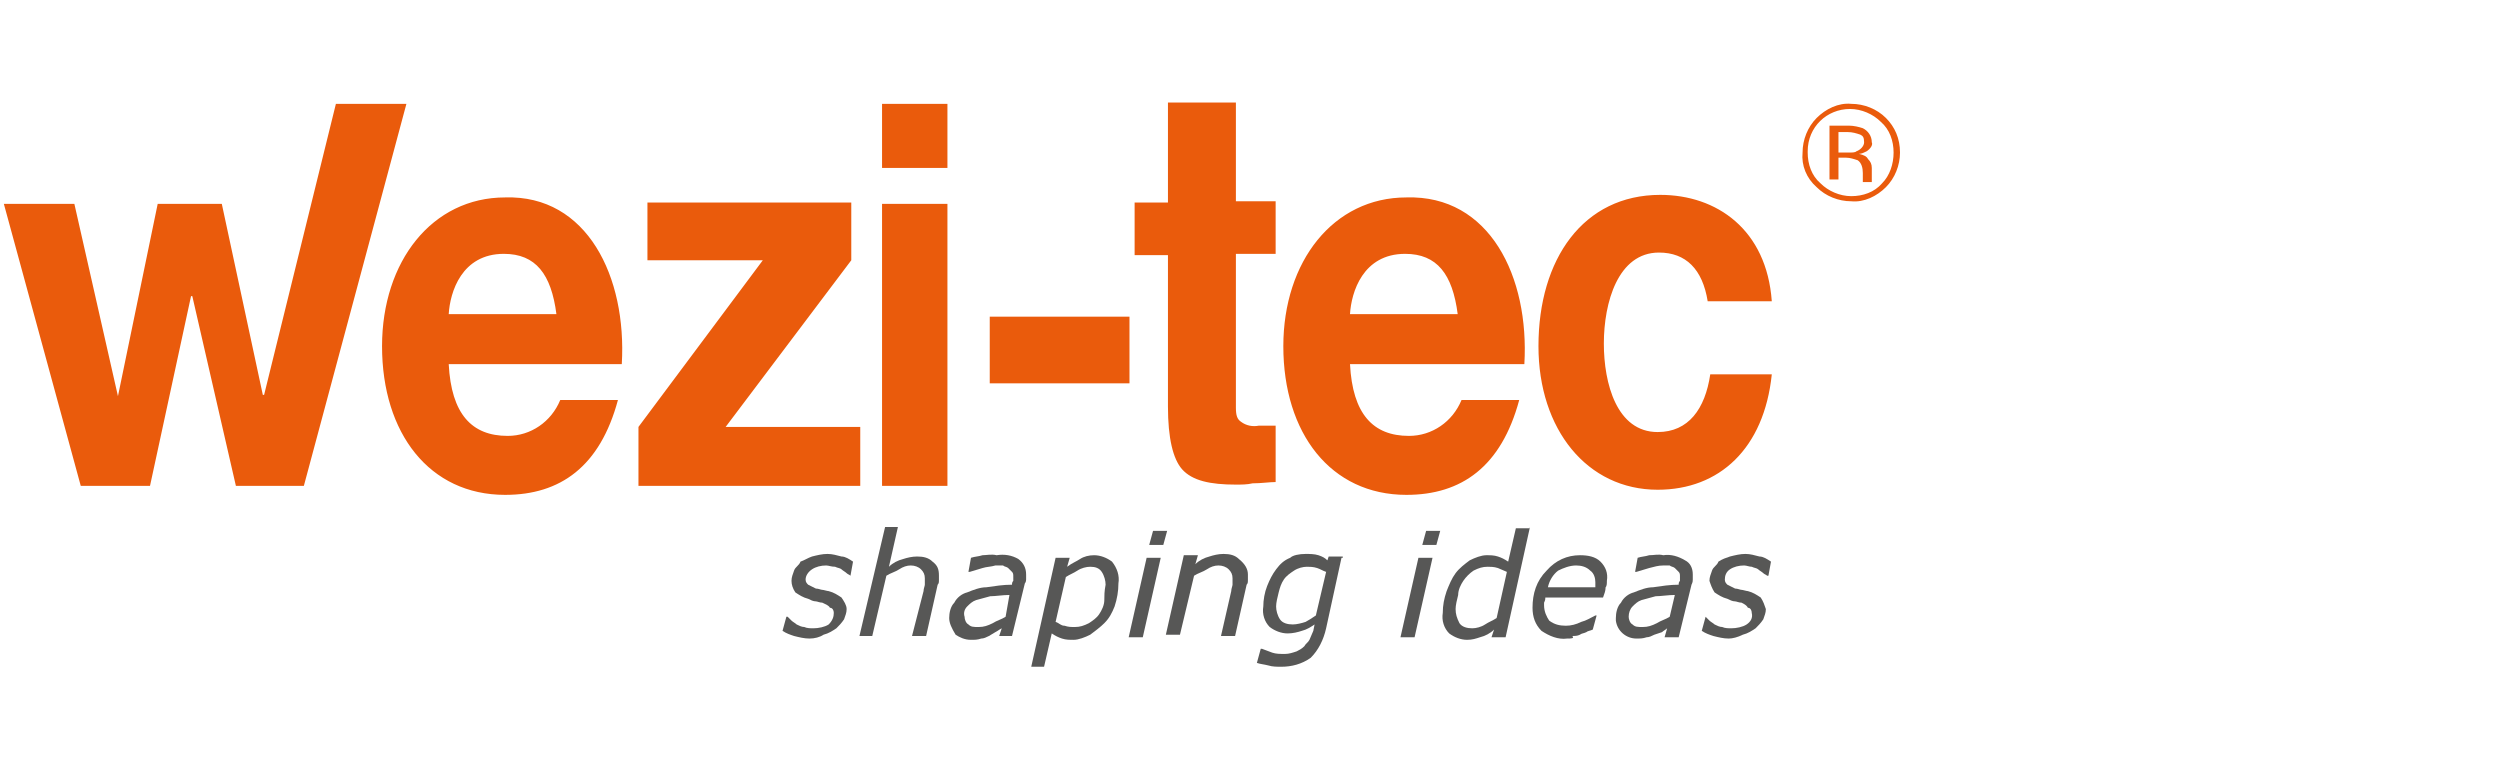<svg version="1.1" xmlns="http://www.w3.org/2000/svg" xmlns:xlink="http://www.w3.org/1999/xlink" viewBox="0 0 195 60">
	<style type="text/css">
		.st0{fill:#EA5B0C;}
		.st1{fill:#575756;}
	</style>
	<g>
		<defs>
			<rect id="SVGID_1_" width="195" height="60"/>
		</defs>
		<clipPath id="SVGID_2_">
			<use xlink:href="#SVGID_1_"  style="overflow:visible;"/>
		</clipPath>
	</g>
	<g>
		<path id="Pfad_1174" class="st0" d="M77.2,24.7h10.9v5.2H77.2V24.7z M26.2,8.1l-5.6,22.7h-0.1l-3.2-14.9h-5l-3.1,15H9.2l-3.4-15
		H0.3l6,22h5.4l3.2-14.8h0.1l3.4,14.8h5.3l8-29.8H26.2z M48.5,28.4H35c0.2,3.9,1.8,5.6,4.6,5.6c1.8,0,3.4-1.1,4.1-2.8h4.5
		c-1.4,5.2-4.5,7.4-8.8,7.4c-5.9,0-9.6-4.8-9.6-11.6c0-6.6,3.9-11.6,9.6-11.6C45.8,15.2,48.9,21.6,48.5,28.4z M43.4,24.5
		c-0.4-3.1-1.6-4.7-4.1-4.7c-3.3,0-4.2,3-4.3,4.7H43.4z M118.9,28.4h-13.6c0.2,3.9,1.8,5.6,4.6,5.6c1.8,0,3.4-1.1,4.1-2.8h4.5
		c-1.4,5.2-4.5,7.4-8.8,7.4c-5.9,0-9.6-4.8-9.6-11.6c0-6.6,3.9-11.6,9.6-11.6C116.2,15.2,119.3,21.6,118.9,28.4L118.9,28.4z
		 M113.7,24.5c-0.4-3.1-1.6-4.7-4.1-4.7c-3.3,0-4.2,3-4.3,4.7H113.7z M66.4,20.3v-4.5H50.5v4.5h9l-9.7,13v4.6h17.3v-4.6H56.6
		L66.4,20.3z M68.8,37.9h5.1v-22h-5.1L68.8,37.9z M68.8,13.1h5.1v-5h-5.1L68.8,13.1z M148.2,11.9c0,1-0.4,2-1.1,2.7
		c-0.7,0.7-1.7,1.2-2.7,1.1c-1,0-2-0.4-2.7-1.1c-0.8-0.7-1.2-1.7-1.1-2.7c0-1,0.4-2,1.1-2.7c0.7-0.7,1.7-1.2,2.7-1.1
		c1,0,2,0.4,2.7,1.1C147.8,9.9,148.2,10.8,148.2,11.9L148.2,11.9z M147.7,11.9c0-0.9-0.3-1.8-1-2.4c-0.6-0.6-1.5-1-2.4-1
		c-1.8,0-3.3,1.4-3.3,3.3c0,0,0,0.1,0,0.1c0,0.9,0.3,1.8,1,2.4c0.6,0.6,1.5,1,2.4,1c0.9,0,1.8-0.3,2.4-1
		C147.4,13.7,147.7,12.8,147.7,11.9L147.7,11.9z M145.6,11.8c-0.2,0.1-0.4,0.2-0.6,0.2c0.4,0.1,0.6,0.2,0.7,0.4
		c0.2,0.2,0.3,0.4,0.3,0.7v1.1h-0.7v-0.7c0-0.4-0.1-0.8-0.4-1c-0.3-0.1-0.6-0.2-0.9-0.2h-0.6V14h-0.7V9.8h1.5c0.4,0,0.8,0.1,1.1,0.2
		c0.4,0.2,0.7,0.6,0.7,1.1C146.1,11.3,145.9,11.6,145.6,11.8L145.6,11.8z M145.4,11.1c0-0.4-0.1-0.5-0.3-0.6c-0.3-0.1-0.6-0.2-1-0.2
		h-0.7v1.6h0.7c0.4,0,0.6,0,0.7-0.1C145.1,11.7,145.4,11.4,145.4,11.1L145.4,11.1z M96.5,8h-5.4v7.8h-2.6v4.1h2.6v11.8
		c0,2.5,0.4,4.1,1.1,4.9c0.8,0.9,2.2,1.2,4.2,1.2c0.4,0,0.9,0,1.3-0.1c0.7,0,1.3-0.1,1.8-0.1v-4.4h-1.3c-0.5,0.1-1,0-1.4-0.3
		c-0.3-0.2-0.4-0.5-0.4-1.1v-12h3.1v-4.1h-3.1V8z M129.3,33.7c-3.2,0-4.2-3.8-4.2-6.9c0-3.2,1.1-7.1,4.3-7.1c2.1,0,3.4,1.3,3.8,3.8
		h5c-0.4-5.6-4.3-8.3-8.7-8.3c-6,0-9.5,5-9.5,11.8c0,6.5,3.8,11.2,9.3,11.2c4.8,0,8.3-3.2,8.9-9h-4.8
		C133,31.9,131.7,33.7,129.3,33.7L129.3,33.7z"/>
		<g id="Gruppe_1087" transform="translate(72.037 39.207)">
			<path id="Pfad_1175" class="st1" d="M-8.9,10.6c-0.4,0-0.8-0.1-1.2-0.2c-0.3-0.1-0.6-0.2-0.9-0.4l0.3-1.1h0.1l0.3,0.3
			c0.1,0.1,0.3,0.2,0.4,0.3c0.2,0.1,0.4,0.2,0.6,0.2c0.2,0.1,0.5,0.1,0.7,0.1c0.4,0,0.9-0.1,1.2-0.3C-7.1,9.2-7,8.9-7,8.6
			c0-0.2-0.1-0.4-0.3-0.4C-7.4,8-7.7,7.9-7.9,7.8c-0.2,0-0.4-0.1-0.5-0.1c-0.2,0-0.4-0.1-0.6-0.2c-0.4-0.1-0.7-0.3-1-0.5
			c-0.2-0.3-0.3-0.6-0.3-0.9c0-0.3,0.1-0.5,0.2-0.8c0.1-0.3,0.4-0.4,0.5-0.7C-9.3,4.5-9,4.3-8.7,4.2c0.4-0.1,0.8-0.2,1.2-0.2
			c0.4,0,0.7,0.1,1.1,0.2c0.3,0,0.6,0.2,0.9,0.4l-0.2,1.1l0,0c-0.1-0.1-0.2-0.1-0.3-0.2c-0.1-0.1-0.3-0.2-0.4-0.3
			C-6.5,5.1-6.7,5.1-6.9,5c-0.3,0-0.5-0.1-0.7-0.1C-8,4.9-8.4,5-8.7,5.2C-9,5.4-9.2,5.7-9.2,6c0,0.2,0.1,0.3,0.2,0.4
			c0.2,0.1,0.4,0.2,0.6,0.3c0.2,0,0.4,0.1,0.5,0.1s0.4,0.1,0.5,0.1c0.4,0.1,0.7,0.3,1,0.5C-6.2,7.7-6,8-6,8.3c0,0.3-0.1,0.5-0.2,0.8
			c-0.2,0.3-0.4,0.5-0.6,0.7c-0.3,0.2-0.6,0.4-1,0.5C-8.1,10.5-8.5,10.6-8.9,10.6z"/>
			<path id="Pfad_1176" class="st1" d="M1.2,5.7V6c0,0.2,0,0.3-0.1,0.4l-0.9,4h-1.1L0,6.9c0-0.2,0.1-0.4,0.1-0.5V5.9
			c0-0.3-0.1-0.5-0.3-0.7C-0.4,5-0.7,4.9-1,4.9c-0.3,0-0.6,0.1-0.9,0.3c-0.3,0.2-0.7,0.3-1,0.5l-1.1,4.7H-5L-3,1.9H-2l-0.7,3.1
			c0.3-0.3,0.7-0.5,1.1-0.6c0.3-0.1,0.7-0.2,1.1-0.2c0.5,0,0.9,0.1,1.2,0.4C1.1,4.9,1.2,5.2,1.2,5.7z"/>
			<path id="Pfad_1177" class="st1" d="M6.1,9.8C5.9,9.9,5.8,10,5.6,10.1l-0.5,0.3c-0.2,0.1-0.4,0.2-0.6,0.2
			c-0.3,0.1-0.5,0.1-0.8,0.1c-0.5,0-0.9-0.2-1.2-0.4C2.2,9.8,2,9.4,2,9c0-0.4,0.1-0.9,0.4-1.2c0.2-0.4,0.6-0.7,1-0.8
			c0.5-0.2,1-0.4,1.5-0.4c0.7-0.1,1.3-0.2,2-0.2c0-0.1,0-0.2,0.1-0.3V5.8c0-0.2,0-0.3-0.1-0.4L6.6,5.1C6.5,5,6.3,5,6.2,4.9H5.6
			C5.3,5,4.9,5,4.6,5.1c-0.3,0.1-0.7,0.2-1,0.3H3.5l0.2-1.1C4,4.2,4.3,4.2,4.6,4.1C4.9,4.1,5.3,4,5.7,4.1C6.3,4,6.9,4.1,7.4,4.4
			C7.8,4.7,8,5.1,8,5.6v0.4C8,6,8,6.2,7.9,6.3l-1,4.1H5.9L6.1,9.8z M6.7,7.2c-0.5,0-1.1,0.1-1.5,0.1C4.8,7.4,4.5,7.5,4.1,7.6
			C3.8,7.7,3.6,7.9,3.4,8.1C3.2,8.3,3.1,8.6,3.2,8.9c0,0.2,0.1,0.5,0.3,0.6c0.2,0.2,0.4,0.2,0.8,0.2c0.4,0,0.7-0.1,1.1-0.3
			c0.3-0.2,0.7-0.3,1-0.5L6.7,7.2z"/>
			<path id="Pfad_1178" class="st1" d="M15.2,6.3c0,0.6-0.1,1.2-0.3,1.8c-0.2,0.5-0.4,0.9-0.8,1.3c-0.3,0.3-0.7,0.6-1.1,0.9
			c-0.4,0.2-0.9,0.4-1.3,0.4c-0.3,0-0.6,0-0.9-0.1c-0.3-0.1-0.5-0.2-0.8-0.4l-0.6,2.6H8.4l1.9-8.5h1.1l-0.2,0.7
			c0.4-0.3,0.7-0.4,1-0.6c0.3-0.2,0.7-0.3,1.1-0.3c0.5,0,1,0.2,1.4,0.5C15.1,5.1,15.3,5.7,15.2,6.3z M14.2,6.4c0-0.3-0.1-0.7-0.3-1
			c-0.2-0.3-0.5-0.4-0.9-0.4c-0.3,0-0.7,0.1-1,0.3c-0.3,0.2-0.6,0.3-0.9,0.5l-0.8,3.5c0.3,0.1,0.4,0.3,0.7,0.3
			c0.3,0.1,0.5,0.1,0.8,0.1c0.4,0,0.7-0.1,1.1-0.3c0.3-0.2,0.6-0.4,0.8-0.7c0.2-0.3,0.4-0.7,0.4-1.1C14.1,7.3,14.1,6.9,14.2,6.4
			L14.2,6.4z"/>
			<path id="Pfad_1179" class="st1" d="M18.5,4.3l-1.4,6.2H16l1.4-6.2H18.5z M19,2.2l-0.3,1.1h-1.1l0.3-1.1H19z"/>
			<path id="Pfad_1180" class="st1" d="M25.3,5.6V6c0,0.2,0,0.3-0.1,0.4l-0.9,4h-1.1l0.8-3.5c0-0.2,0.1-0.4,0.1-0.5V5.9
			c0-0.3-0.1-0.5-0.3-0.7c-0.2-0.2-0.5-0.3-0.8-0.3c-0.3,0-0.6,0.1-0.9,0.3c-0.3,0.2-0.7,0.3-1,0.5l-1.1,4.6h-1.1l1.4-6.2h1.1
			l-0.2,0.7c0.3-0.3,0.7-0.5,1.1-0.6c0.3-0.1,0.7-0.2,1.1-0.2c0.5,0,0.9,0.1,1.2,0.4C25.1,4.8,25.3,5.2,25.3,5.6z"/>
			<path id="Pfad_1181" class="st1" d="M32.6,4.3l-1.2,5.5c-0.2,0.9-0.6,1.7-1.2,2.3c-0.7,0.5-1.5,0.7-2.3,0.7c-0.3,0-0.7,0-1-0.1
			c-0.4-0.1-0.6-0.1-0.9-0.2l0.3-1.1h0.1c0.3,0.1,0.5,0.2,0.8,0.3c0.3,0.1,0.6,0.1,1,0.1c0.3,0,0.6-0.1,0.9-0.2
			c0.2-0.1,0.4-0.2,0.6-0.4c0.1-0.2,0.3-0.3,0.4-0.5c0.1-0.2,0.2-0.5,0.3-0.7l0.1-0.5c-0.3,0.2-0.6,0.4-1,0.5
			c-0.3,0.1-0.7,0.2-1.1,0.2c-0.5,0-1-0.2-1.4-0.5c-0.4-0.4-0.6-1-0.5-1.6c0-0.5,0.1-1.1,0.3-1.6c0.2-0.5,0.4-0.9,0.7-1.3
			c0.3-0.4,0.6-0.7,1.1-0.9C28.8,4.1,29.3,4,29.8,4c0.3,0,0.7,0,1,0.1c0.3,0.1,0.5,0.2,0.7,0.4l0.1-0.3h1.1V4.3z M31.4,5.4
			c-0.3-0.1-0.4-0.2-0.7-0.3C30.4,5,30.1,5,29.9,5c-0.3,0-0.7,0.1-1,0.3c-0.3,0.2-0.6,0.4-0.8,0.7c-0.2,0.3-0.3,0.6-0.4,1
			c-0.1,0.4-0.2,0.8-0.2,1.1c0,0.3,0.1,0.7,0.3,1c0.2,0.3,0.6,0.4,1,0.4c0.3,0,0.7-0.1,1-0.2C30,9.2,30.3,9,30.6,8.8L31.4,5.4z"/>
			<path id="Pfad_1182" class="st1" d="M39.7,4.3l-1.4,6.2h-1.1l1.4-6.2H39.7z M40.3,2.2L40,3.3h-1.1l0.3-1.1H40.3z"/>
			<path id="Pfad_1183" class="st1" d="M47.3,1.9l-1.9,8.6h-1.1l0.2-0.6c-0.3,0.3-0.7,0.5-1.1,0.6c-0.3,0.1-0.6,0.2-1,0.2
			c-0.5,0-1-0.2-1.4-0.5c-0.4-0.4-0.6-1-0.5-1.6c0-0.6,0.1-1.1,0.3-1.7c0.2-0.5,0.4-1,0.7-1.4c0.3-0.4,0.7-0.7,1.1-1
			c0.4-0.2,0.9-0.4,1.3-0.4c0.3,0,0.6,0,0.9,0.1c0.3,0.1,0.5,0.2,0.8,0.4l0.6-2.6H47.3z M45.5,5.4c-0.2-0.1-0.5-0.2-0.7-0.3
			C44.5,5,44.2,5,44,5c-0.4,0-0.7,0.1-1.1,0.3c-0.3,0.2-0.6,0.5-0.8,0.8c-0.2,0.3-0.4,0.7-0.4,1.1c-0.1,0.4-0.2,0.8-0.2,1.1
			c0,0.4,0.1,0.7,0.3,1.1c0.2,0.3,0.6,0.4,1,0.4c0.3,0,0.7-0.1,1-0.3c0.3-0.2,0.6-0.3,0.9-0.5L45.5,5.4z"/>
			<path id="Pfad_1184" class="st1" d="M50.2,10.6c-0.7,0.1-1.4-0.2-2-0.6c-0.5-0.5-0.7-1.1-0.7-1.8c0-1.1,0.3-2.1,1.1-2.9
			c0.7-0.8,1.6-1.2,2.6-1.2c0.6,0,1.2,0.1,1.6,0.5c0.4,0.4,0.6,0.9,0.5,1.5c0,0.2,0,0.4-0.1,0.5c0,0.3-0.1,0.5-0.2,0.8h-4.5
			c0,0.1,0,0.2-0.1,0.4V8c0,0.5,0.2,0.9,0.4,1.2c0.4,0.3,0.8,0.4,1.3,0.4c0.4,0,0.8-0.1,1.2-0.3c0.4-0.1,0.7-0.3,1.1-0.5h0.1
			l-0.3,1.1c-0.2,0.1-0.4,0.1-0.5,0.2c-0.2,0.1-0.4,0.1-0.5,0.2c-0.2,0.1-0.4,0.1-0.6,0.1C50.8,10.6,50.5,10.6,50.2,10.6z M52.4,6.7
			V6.2c0-0.3-0.1-0.7-0.4-0.9c-0.3-0.3-0.7-0.4-1.1-0.4c-0.5,0-1,0.2-1.4,0.4c-0.4,0.3-0.7,0.8-0.8,1.3H52.4z"/>
			<path id="Pfad_1185" class="st1" d="M58,9.8c-0.1,0.1-0.3,0.2-0.4,0.3L57,10.3c-0.2,0.1-0.4,0.2-0.6,0.2c-0.3,0.1-0.5,0.1-0.8,0.1
			c-0.8,0-1.5-0.6-1.6-1.4C54,9.1,54,9,54,9c0-0.4,0.1-0.9,0.4-1.2c0.2-0.4,0.6-0.7,1-0.8c0.5-0.2,1-0.4,1.5-0.4
			c0.7-0.1,1.3-0.2,2-0.2c0-0.1,0-0.2,0.1-0.3V5.8c0-0.2,0-0.3-0.1-0.4l-0.3-0.3C58.5,5,58.3,5,58.2,4.9h-0.5
			c-0.4,0-0.7,0.1-1.1,0.2c-0.3,0.1-0.7,0.2-1,0.3h-0.1l0.2-1.1c0.3-0.1,0.6-0.1,0.9-0.2C57,4.1,57.3,4,57.7,4.1
			c0.6-0.1,1.2,0.1,1.7,0.4C59.8,4.7,60,5.1,60,5.6v0.4c0,0.1,0,0.2-0.1,0.4l-1,4.1h-1.1L58,9.8z M58.6,7.2c-0.5,0-1.1,0.1-1.5,0.1
			c-0.4,0.1-0.7,0.2-1.1,0.3c-0.3,0.1-0.5,0.3-0.7,0.5c-0.2,0.2-0.3,0.5-0.3,0.8c0,0.2,0.1,0.5,0.3,0.6c0.2,0.2,0.4,0.2,0.8,0.2
			c0.4,0,0.7-0.1,1.1-0.3c0.3-0.2,0.7-0.3,1-0.5L58.6,7.2z"/>
			<path id="Pfad_1186" class="st1" d="M62.8,10.6c-0.4,0-0.8-0.1-1.2-0.2c-0.3-0.1-0.6-0.2-0.9-0.4l0.3-1.1H61l0.3,0.3
			c0.1,0.1,0.3,0.2,0.4,0.3c0.2,0.1,0.4,0.2,0.6,0.2c0.2,0.1,0.5,0.1,0.7,0.1c0.4,0,0.9-0.1,1.2-0.3c0.3-0.2,0.5-0.5,0.4-0.9
			c0-0.2-0.1-0.4-0.3-0.4C64.2,8,64,7.9,63.8,7.8c-0.2,0-0.4-0.1-0.5-0.1c-0.2,0-0.4-0.1-0.6-0.2c-0.4-0.1-0.7-0.3-1-0.5
			c-0.2-0.3-0.3-0.6-0.4-0.9c0-0.3,0.1-0.5,0.2-0.8c0.1-0.3,0.4-0.4,0.5-0.7c0.3-0.2,0.6-0.3,0.9-0.4c0.4-0.1,0.8-0.2,1.2-0.2
			c0.4,0,0.7,0.1,1.1,0.2c0.3,0,0.6,0.2,0.9,0.4l-0.2,1.1h-0.1c-0.1-0.1-0.2-0.1-0.3-0.2c-0.1-0.1-0.3-0.2-0.4-0.3
			C65,5.1,64.8,5.1,64.6,5C64.4,5,64.2,4.9,64,4.9c-0.4,0-0.8,0.1-1.1,0.3c-0.3,0.2-0.4,0.5-0.4,0.8c0,0.2,0.1,0.3,0.2,0.4
			c0.2,0.1,0.4,0.2,0.6,0.3c0.2,0,0.4,0.1,0.5,0.1s0.4,0.1,0.5,0.1c0.4,0.1,0.7,0.3,1,0.5c0.2,0.3,0.3,0.6,0.4,0.9
			c0,0.3-0.1,0.5-0.2,0.8c-0.2,0.3-0.4,0.5-0.6,0.7c-0.3,0.2-0.6,0.4-1,0.5C63.5,10.5,63.1,10.6,62.8,10.6z"/>
		</g>
	</g>
</svg>
